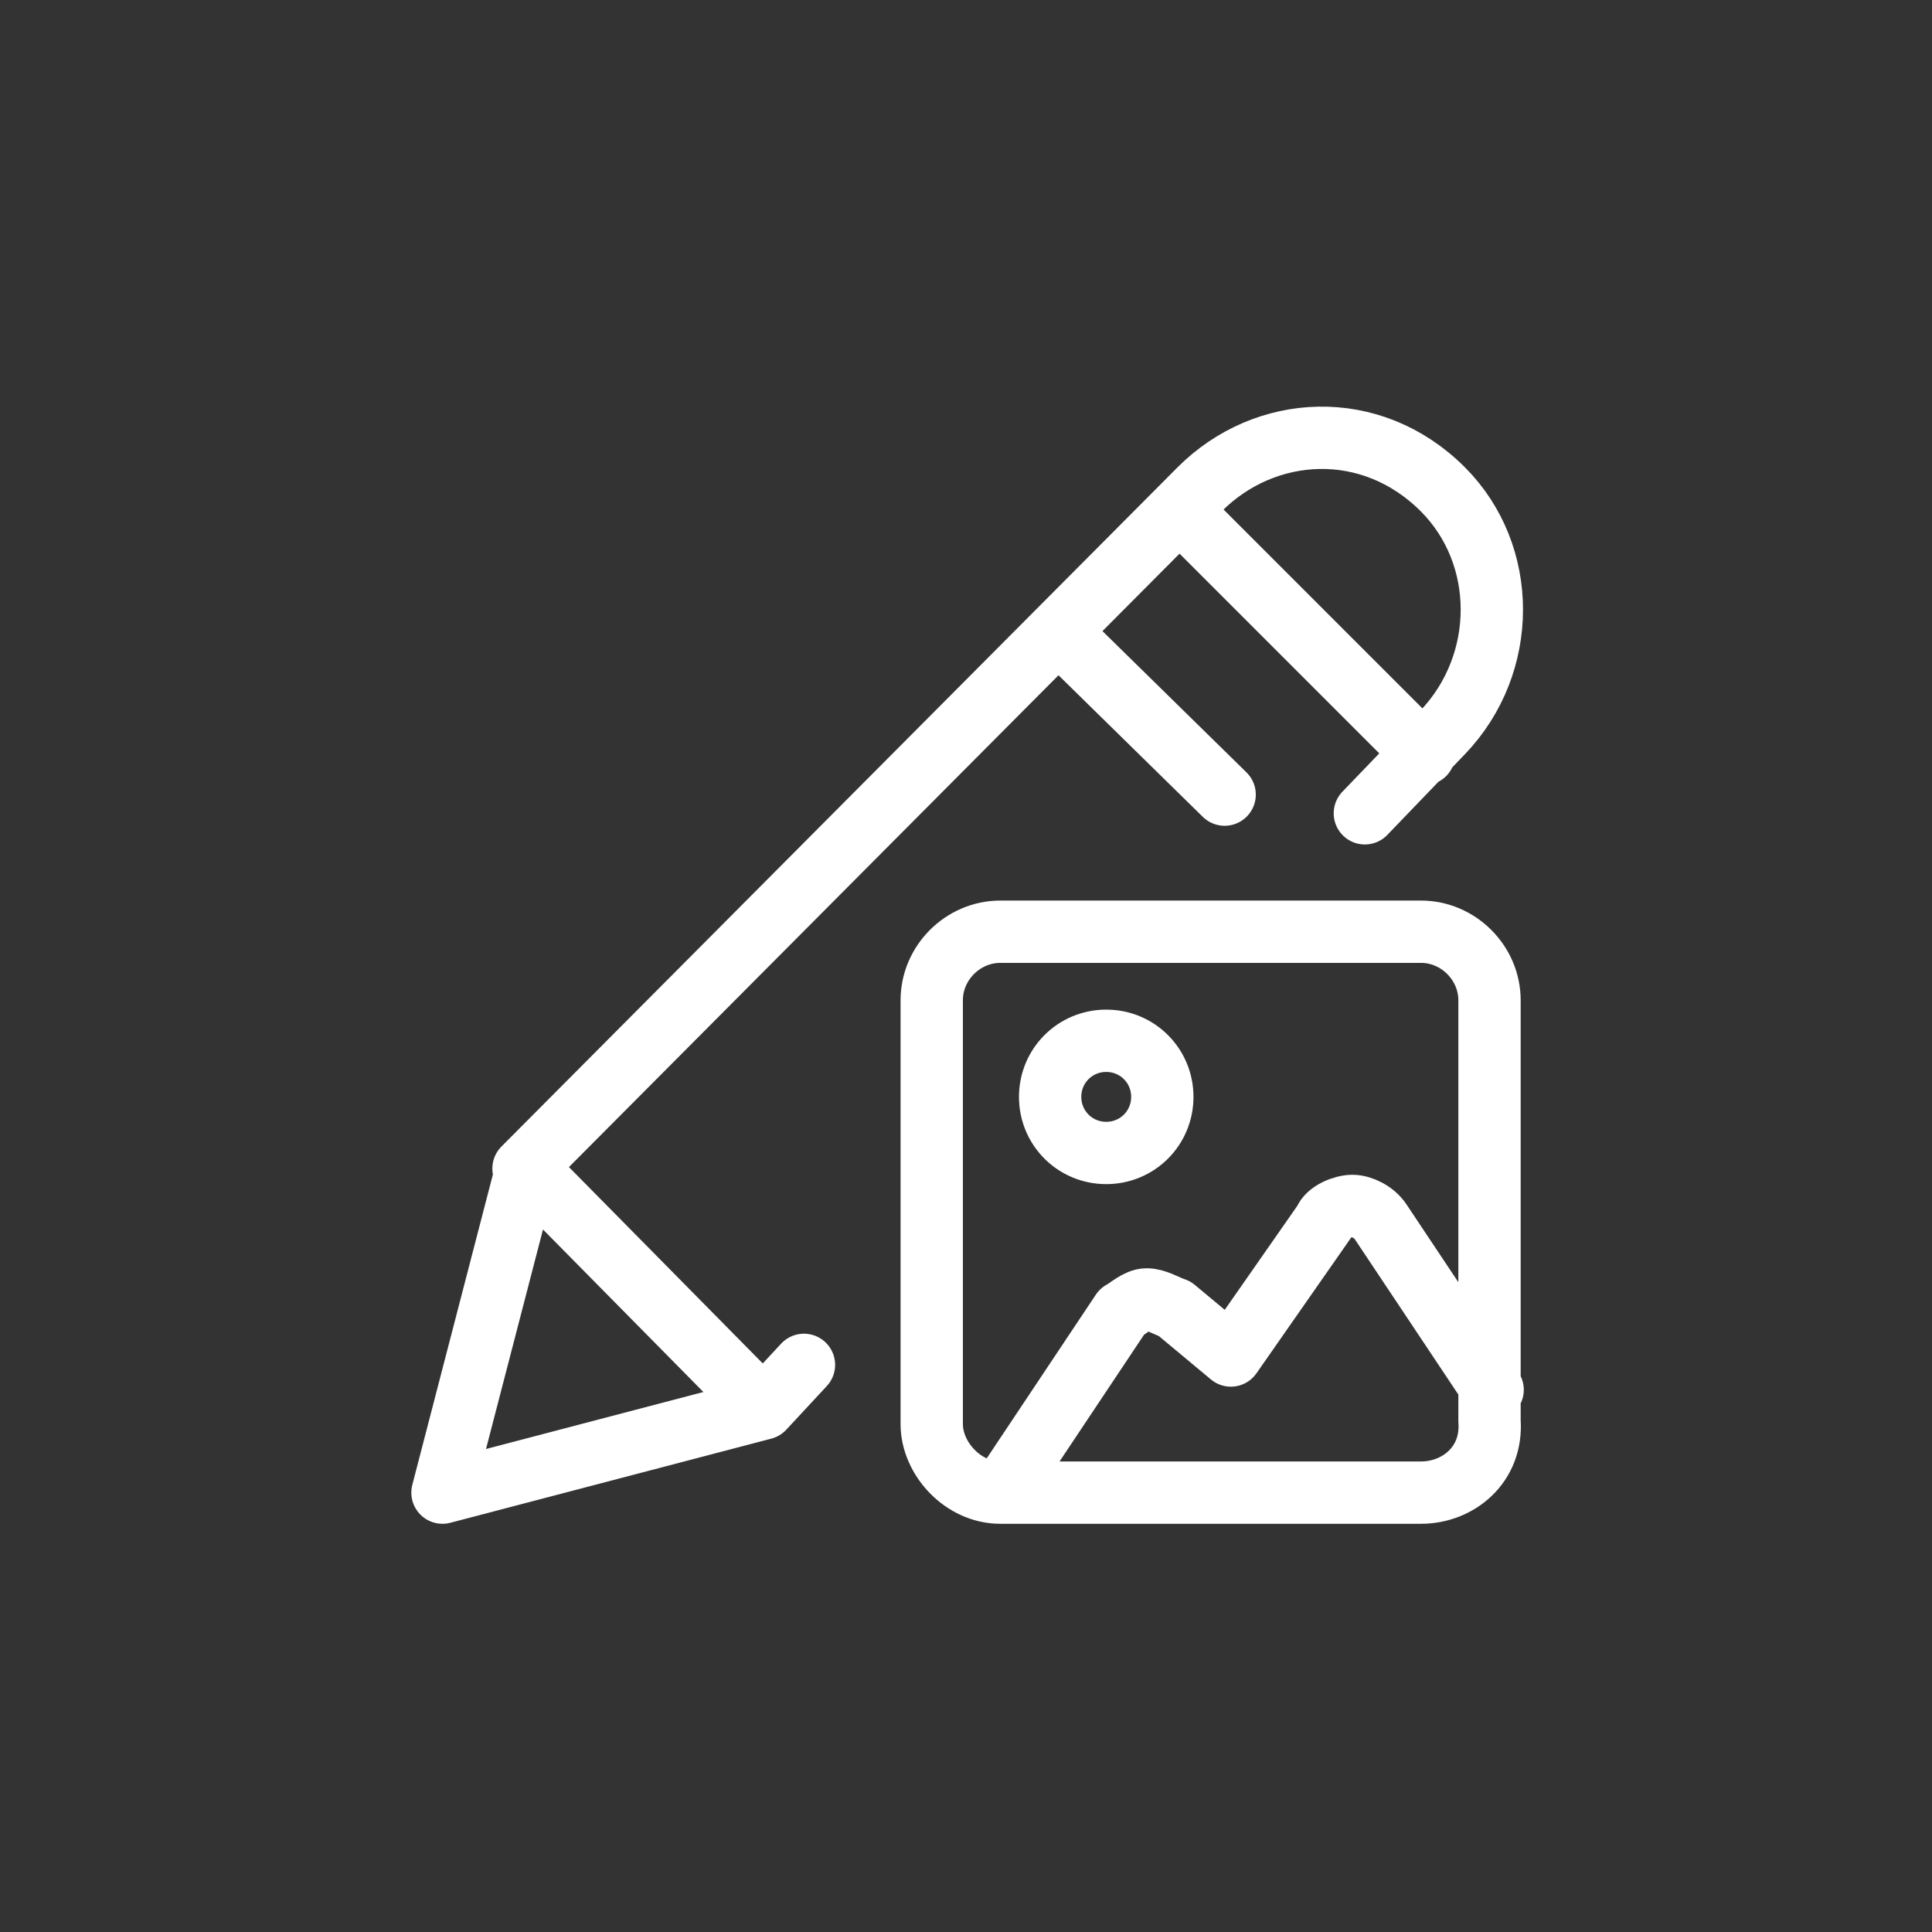 <?xml version="1.0" encoding="utf-8"?>
<!-- Generator: Adobe Illustrator 28.2.0, SVG Export Plug-In . SVG Version: 6.00 Build 0)  -->
<svg version="1.1" id="Layer_1" xmlns="http://www.w3.org/2000/svg" xmlns:xlink="http://www.w3.org/1999/xlink" x="0px" y="0px"
	 viewBox="0 0 62 62" style="enable-background:new 0 0 62 62;" xml:space="preserve">
<rect x="0" y="0" width="62" height="62" fill="#333333" stroke="none"/>
<style type="text/css">
	.st0{fill:none;stroke:#FFFFFF;stroke-width:2;stroke-linecap:round;stroke-linejoin:round;}
</style>
<g id="items">
	<g id="blend">
		<g id="g-root-ic_phot_1cuvkcnul3nr8-fill" transform="translate(3, 3)">
		</g>
		<g id="g-root-ic_phot_1cuvkcnul3nr8-stroke" transform="translate(3, 3)">
			<g id="ic_phot_1cuvkcnul3nr8-stroke">
				<g>
					<path class="st0" d="M42.6,44.9H29.1c-1.2,0-2.2-1.1-2.2-2.2V29.1c0-1.2,1-2.2,2.2-2.2h13.5c1.2,0,2.2,1,2.2,2.2v13.5
						C44.9,44,43.8,44.9,42.6,44.9z M44.9,41.6l-3.6-5.4c-0.2-0.3-0.6-0.5-0.9-0.5s-0.8,0.2-0.9,0.5l-3,4.3L34.7,39
						c-0.3-0.1-0.6-0.3-0.9-0.3c-0.3,0-0.6,0.3-0.8,0.4l-3.8,5.7 M21.5,42.2l-10.3,2.7l2.7-10.4 M21.5,42.2l-7.6-7.7 M21.5,42.2
						l1.3-1.4 M13.8,34.5l21.7-21.8c2.1-2.1,5.5-2.3,7.8,0c2.1,2.1,2.1,5.6,0,7.8l-2.5,2.6 M34.9,13.4l7.8,7.8 M36.3,22.5L31,17.3
						 M32.5,34c1,0,1.8-0.8,1.8-1.8c0-1-0.8-1.8-1.8-1.8c-1,0-1.8,0.8-1.8,1.8C30.7,33.2,31.5,34,32.5,34z"/>
				</g>
			</g>
		</g>
	</g>
</g>
</svg>
